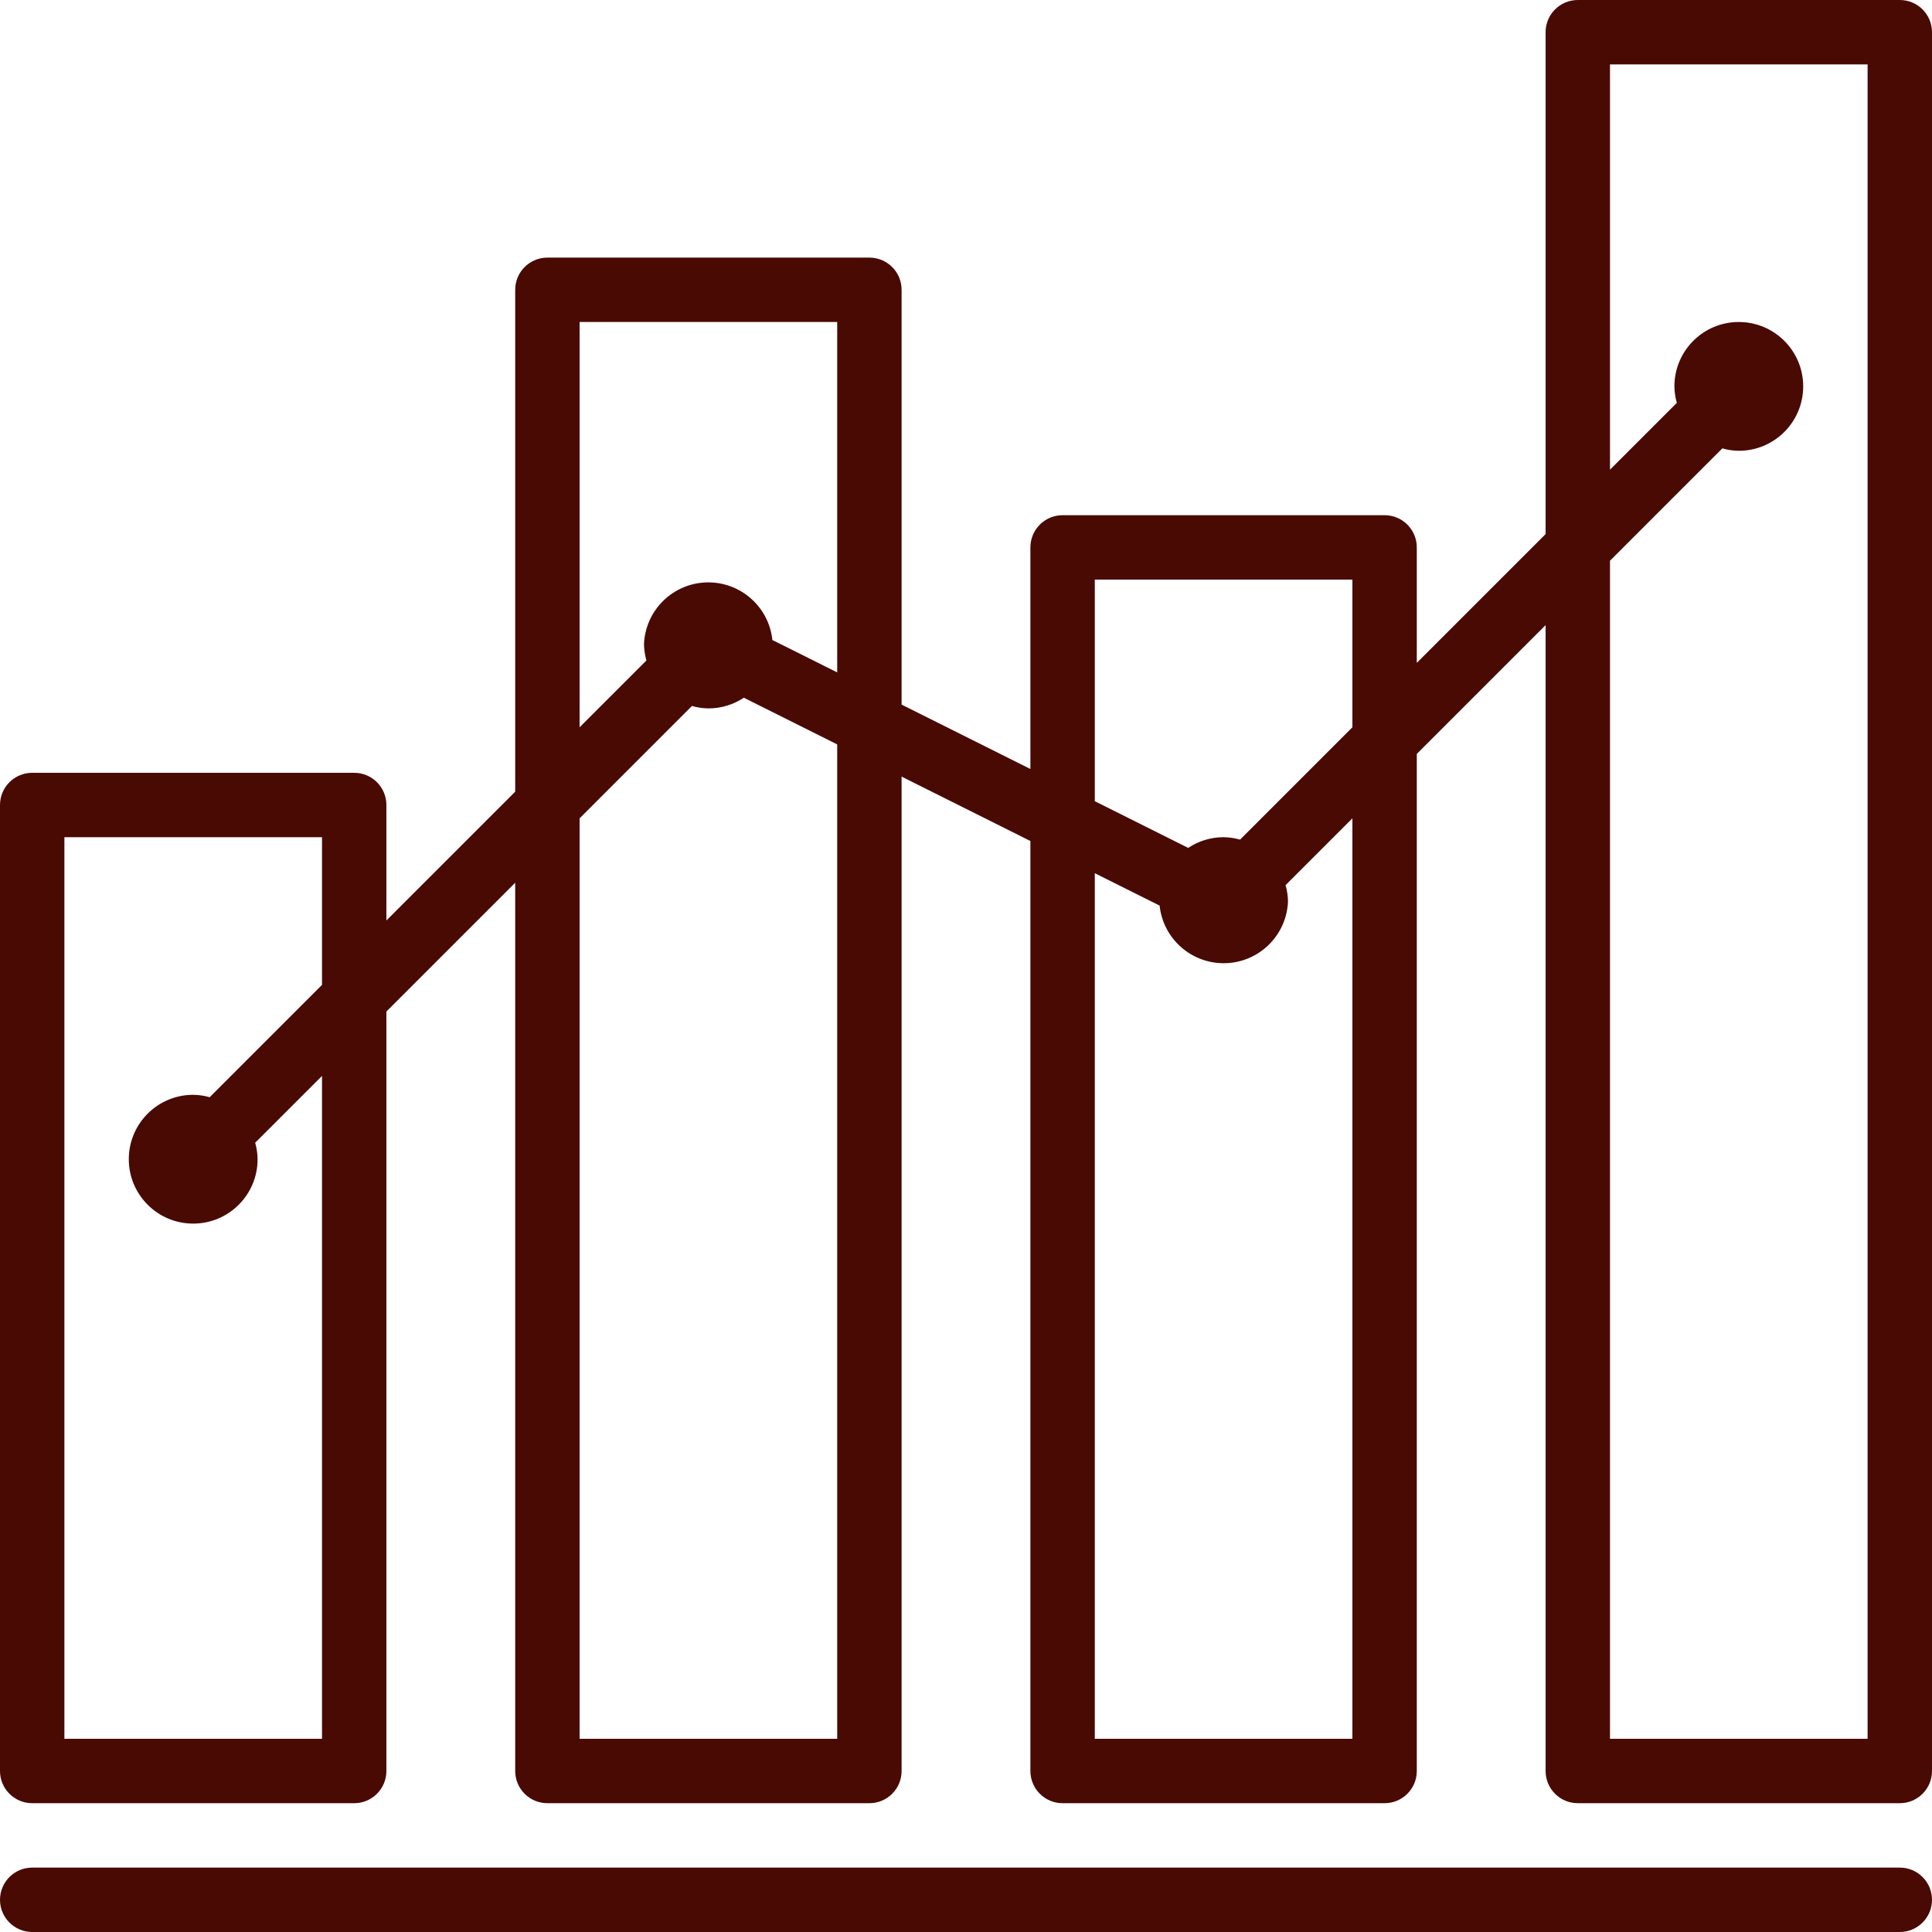<svg width="210" height="210" viewBox="0 0 210 210" fill="none" xmlns="http://www.w3.org/2000/svg">
<path d="M206.5 0H171.5C169.567 0 168 1.567 168 3.5V58.051L154 72.051V59.5C154 57.567 152.433 56 150.5 56H115.5C113.567 56 112 57.567 112 59.5V83.586L98 76.586V31.5C98 29.567 96.433 28 94.5 28H59.5C57.567 28 56 29.567 56 31.5V86.051L42 100.051V87.5C42 85.567 40.433 84 38.5 84H3.5C1.567 84 0 85.567 0 87.5V192.5C0 194.433 1.567 196 3.5 196H38.5C40.433 196 42 194.433 42 192.5V109.949L56 95.949V192.5C56 194.433 57.567 196 59.5 196H94.5C96.433 196 98 194.433 98 192.5V84.414L112 91.414V192.5C112 194.433 113.567 196 115.5 196H150.5C152.433 196 154 194.433 154 192.5V81.949L168 67.949V192.5C168 194.433 169.567 196 171.5 196H206.5C208.433 196 210 194.433 210 192.5V3.5C210 1.567 208.433 0 206.5 0ZM35 107.051L22.789 119.263C22.206 119.096 21.605 119.009 21 119C17.134 119 14 122.134 14 126C14 129.866 17.134 133 21 133C24.866 133 28 129.866 28 126C27.991 125.395 27.904 124.793 27.737 124.211L35 116.949V189H7V91H35V107.051ZM91 189H63V88.949L75.211 76.737C75.793 76.904 76.395 76.992 77 77C78.371 77.002 79.709 76.597 80.85 75.838L91 80.914V189ZM91 73.086L83.954 69.566C83.569 65.922 80.439 63.193 76.776 63.306C73.114 63.42 70.159 66.339 70 70C70.008 70.605 70.096 71.207 70.263 71.789L63 79.051V35H91V73.086ZM147 189H119V94.914L126.046 98.434C126.431 102.078 129.562 104.807 133.224 104.694C136.886 104.58 139.841 101.661 140 98C139.991 97.395 139.904 96.793 139.737 96.211L147 88.949V189ZM147 79.051L134.789 91.263C134.207 91.096 133.605 91.009 133 91C131.629 90.998 130.291 91.403 129.15 92.162L119 87.086V63H147V79.051ZM203 189H175V60.949L187.211 48.737C187.793 48.904 188.395 48.992 189 49C192.866 49 196 45.866 196 42C196 38.134 192.866 35 189 35C185.134 35 182 38.134 182 42C182.009 42.605 182.096 43.207 182.263 43.789L175 51.051V7H203V189Z" fill="#490A04"/>
<path d="M206.5 203H3.5C1.567 203 0 204.567 0 206.5C0 208.433 1.567 210 3.5 210H206.5C208.433 210 210 208.433 210 206.5C210 204.567 208.433 203 206.5 203Z" fill="#490A04"/>
</svg>
